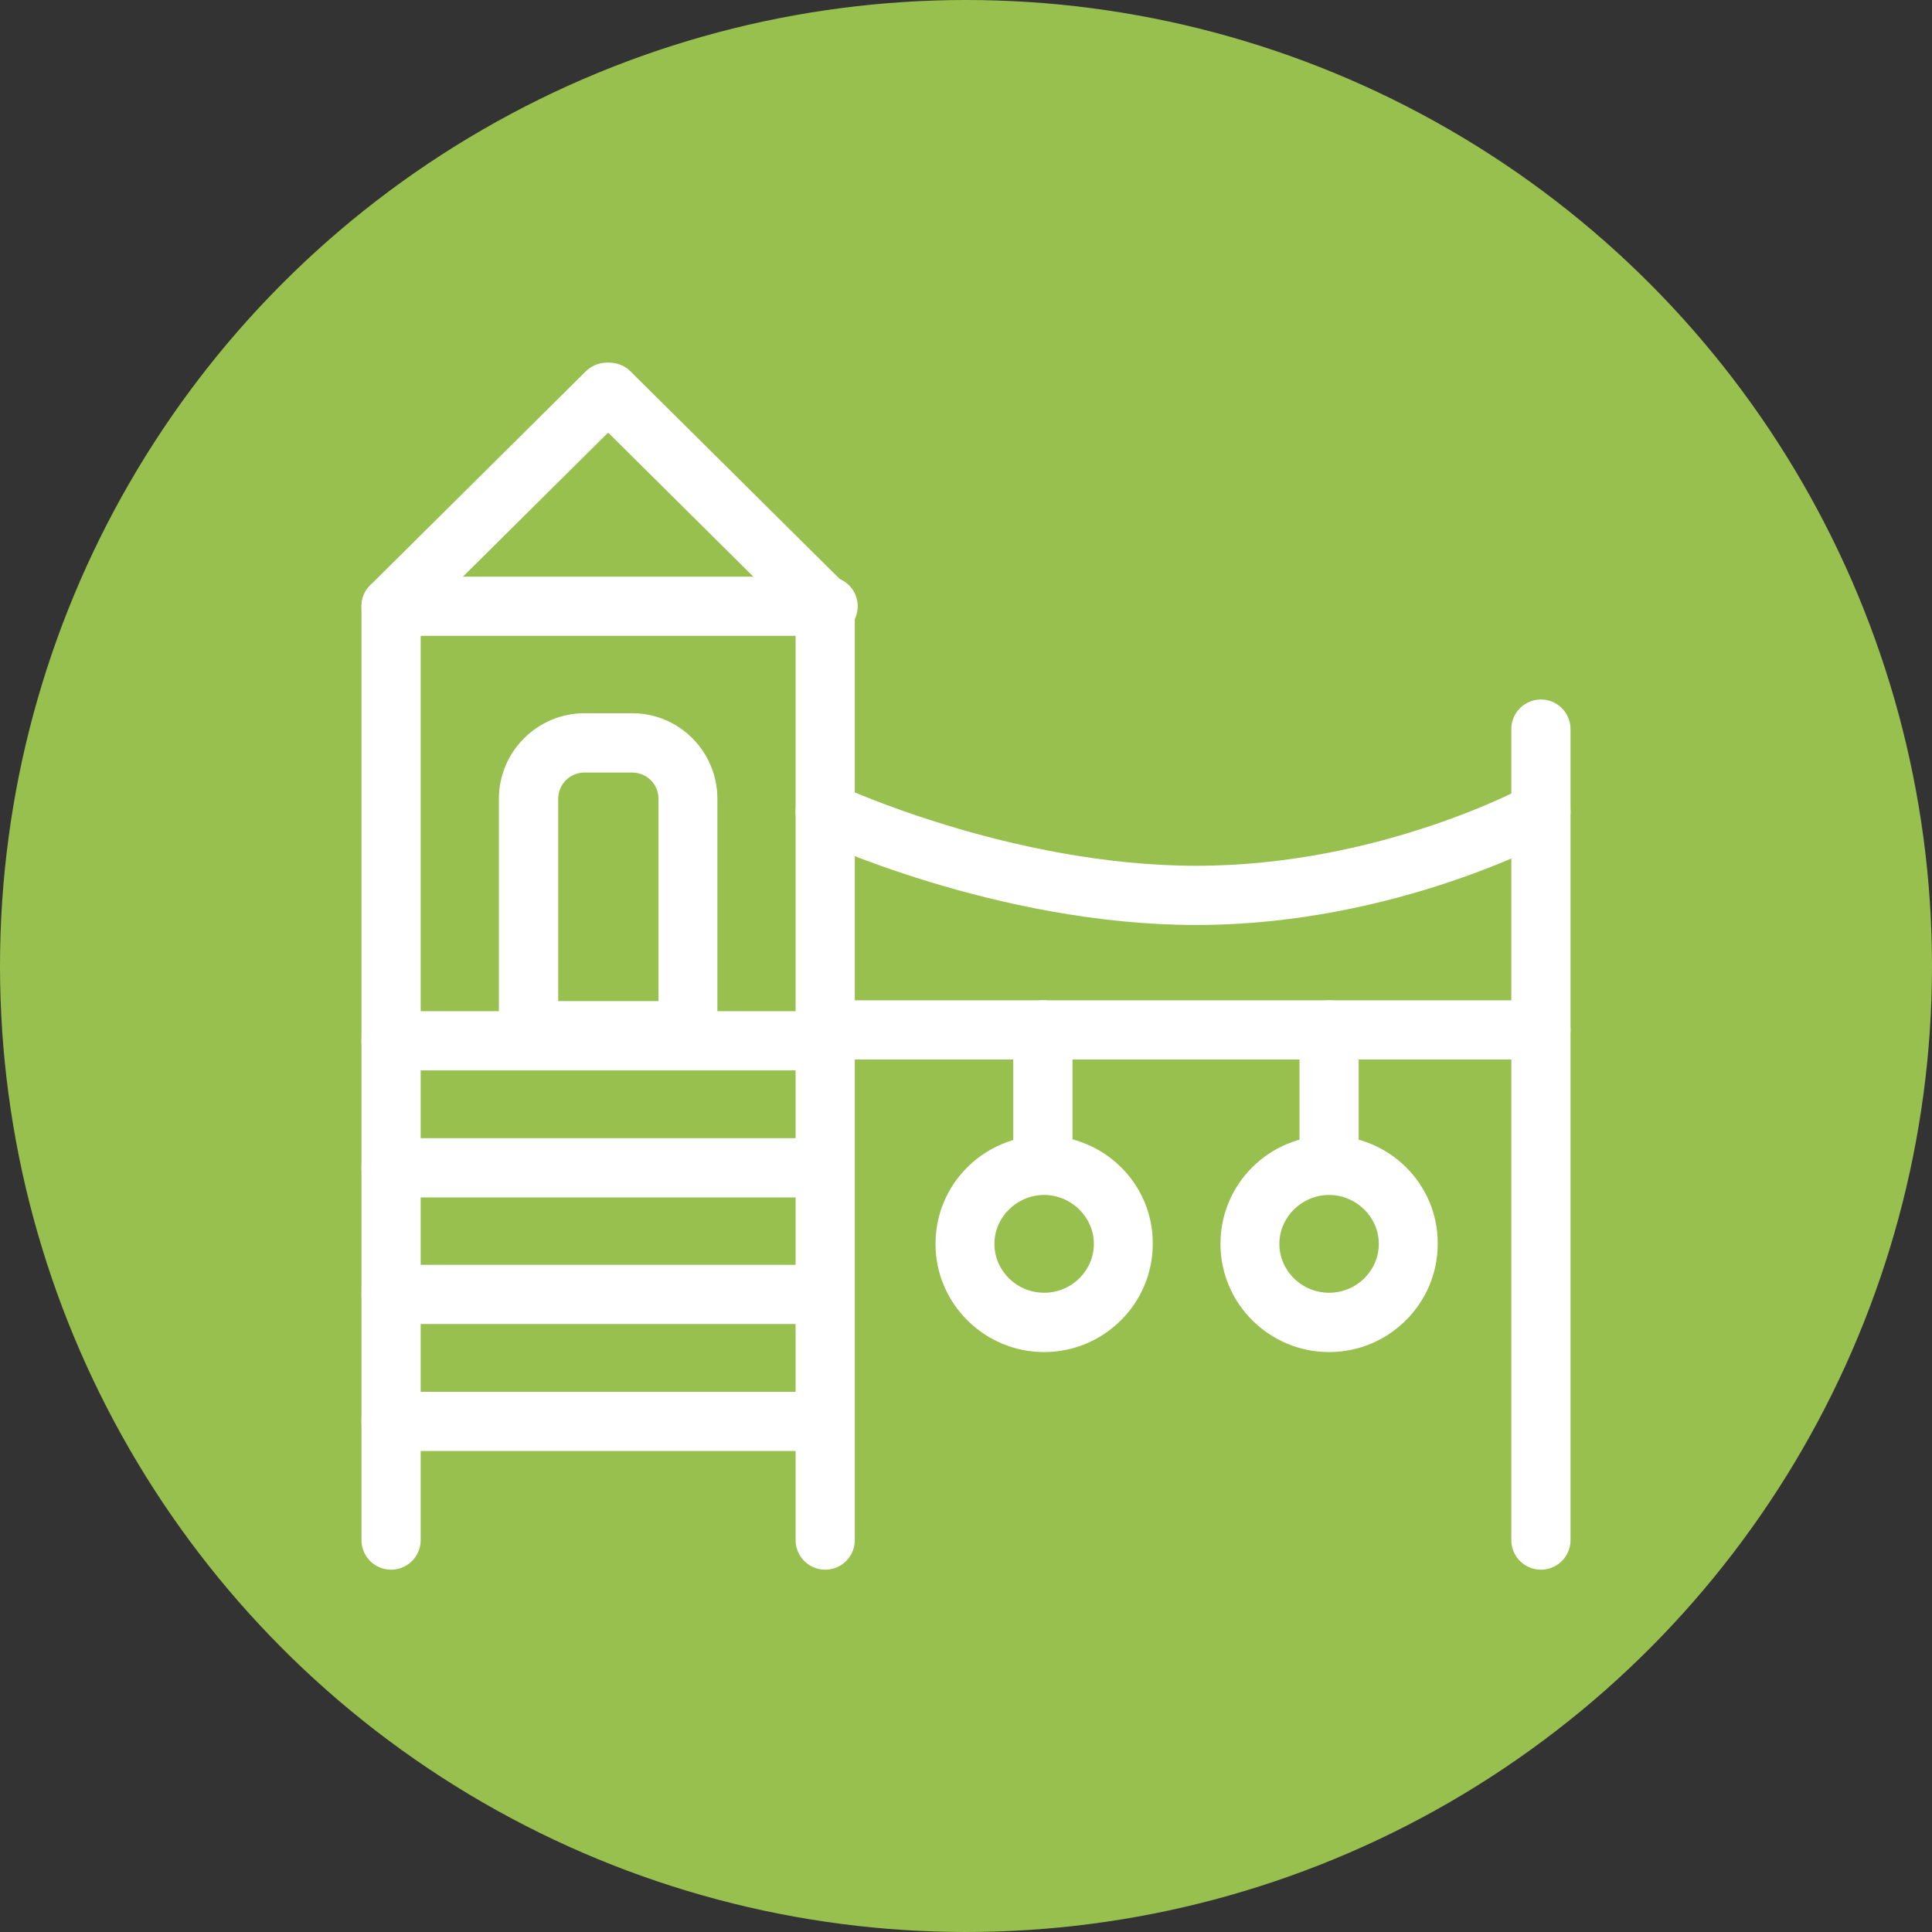 <?xml version="1.0" encoding="utf-8"?>
<!-- Generator: Adobe Illustrator 27.0.0, SVG Export Plug-In . SVG Version: 6.00 Build 0)  -->
<svg version="1.1" xmlns="http://www.w3.org/2000/svg" xmlns:xlink="http://www.w3.org/1999/xlink" x="0px" y="0px"
	 viewBox="0 0 46.24 46.24" style="enable-background:new 0 0 46.24 46.24;" xml:space="preserve">
<rect x="0" y="0" width="46.24" height="46.24" fill="#333333" stroke="none"/>
<style type="text/css">
	.st0{clip-path:url(#SVGID_00000016054431139078413640000013970736236996479655_);}
	.st1{fill:#F3A874;}
	.st2{fill:#021A34;}
	.st3{fill:#97C04F;}
	.st4{fill-rule:evenodd;clip-rule:evenodd;fill:#F3A874;}
	.st5{fill-rule:evenodd;clip-rule:evenodd;fill:#97C04F;}
	.st6{fill-rule:evenodd;clip-rule:evenodd;fill:#021A34;}
	.st7{fill-rule:evenodd;clip-rule:evenodd;fill:#91C25B;}
	.st8{fill-rule:evenodd;clip-rule:evenodd;fill:#FFFFFF;}
	.st9{fill:#FFFFFF;}
	.st10{fill-rule:evenodd;clip-rule:evenodd;fill:none;stroke:#FFFFFF;stroke-width:1.417;stroke-miterlimit:10;}
	.st11{fill:none;stroke:#FFFFFF;stroke-width:1.417;stroke-miterlimit:10;}
	.st12{fill:none;stroke:#FFFFFF;stroke-width:1.417;stroke-linecap:round;stroke-linejoin:round;stroke-miterlimit:10;}
	
		.st13{fill-rule:evenodd;clip-rule:evenodd;fill:none;stroke:#FFFFFF;stroke-width:0.85;stroke-linecap:round;stroke-miterlimit:10;}
	.st14{fill:none;stroke:#021A34;stroke-width:1.417;stroke-miterlimit:10;}
	.st15{display:none;}
	
		.st16{display:inline;fill:none;stroke:#272727;stroke-width:0.198;stroke-linecap:round;stroke-linejoin:round;stroke-miterlimit:10;}
	
		.st17{display:inline;fill:none;stroke:#070707;stroke-width:0.198;stroke-linecap:round;stroke-linejoin:round;stroke-miterlimit:10;}
	.st18{fill:none;stroke:#6D6B6B;stroke-width:0.17;stroke-linecap:round;stroke-linejoin:round;stroke-miterlimit:10;}
	.st19{fill:none;stroke:#272727;stroke-width:1.417;stroke-linecap:round;stroke-linejoin:round;stroke-miterlimit:10;}
	.st20{opacity:0.251;fill-rule:evenodd;clip-rule:evenodd;fill:#6D6B6B;}
	.st21{fill:none;stroke:#FFFFFF;stroke-width:0.283;stroke-linecap:round;stroke-linejoin:round;stroke-miterlimit:10;}
	.st22{fill-rule:evenodd;clip-rule:evenodd;fill:none;}
	.st23{fill:none;stroke:#272727;stroke-width:0.709;stroke-linecap:round;stroke-linejoin:round;stroke-miterlimit:10;}
	.st24{fill-rule:evenodd;clip-rule:evenodd;fill:#6D6B6B;}
	.st25{fill:none;stroke:#272727;stroke-width:0.85;stroke-linecap:round;stroke-linejoin:round;stroke-miterlimit:10;}
	.st26{fill:none;stroke:#272727;stroke-width:1.134;stroke-linecap:round;stroke-linejoin:round;stroke-miterlimit:10;}
	.st27{fill:none;stroke:#070707;stroke-width:0.5;stroke-linecap:round;stroke-linejoin:round;stroke-miterlimit:10;}
	.st28{opacity:0.047;fill-rule:evenodd;clip-rule:evenodd;fill:#D3B72A;}
	.st29{opacity:0.047;fill-rule:evenodd;clip-rule:evenodd;fill:#AF4B10;}
	.st30{opacity:0.047;fill-rule:evenodd;clip-rule:evenodd;fill:#814141;}
	.st31{opacity:0.047;fill-rule:evenodd;clip-rule:evenodd;fill:none;stroke:#9897CA;stroke-miterlimit:10;}
	.st32{fill:none;stroke:#ADADAD;stroke-width:0.142;stroke-linecap:round;stroke-linejoin:round;stroke-miterlimit:10;}
	.st33{fill-rule:evenodd;clip-rule:evenodd;fill:#CCCDCD;}
	
		.st34{fill-rule:evenodd;clip-rule:evenodd;fill:none;stroke:#272727;stroke-width:0.709;stroke-linecap:round;stroke-linejoin:round;stroke-miterlimit:10;}
	.st35{fill-rule:evenodd;clip-rule:evenodd;fill:#FFFFFF;stroke:#070606;stroke-width:0.283;stroke-miterlimit:10;}
	.st36{fill-rule:evenodd;clip-rule:evenodd;fill:#070707;}
	.st37{fill:none;stroke:#272727;stroke-width:0.198;stroke-linecap:round;stroke-linejoin:round;stroke-miterlimit:10;}
	.st38{fill:#272727;}
	.st39{opacity:0.047;fill-rule:evenodd;clip-rule:evenodd;fill:#E52515;}
	.st40{fill-rule:evenodd;clip-rule:evenodd;fill:#272727;}
	.st41{opacity:0.15;fill-rule:evenodd;clip-rule:evenodd;fill:#9897CA;}
	.st42{opacity:0.047;fill-rule:evenodd;clip-rule:evenodd;fill:#9897CA;}
	.st43{fill:#4A89C8;}
	.st44{fill:#EF7C22;}
	.st45{fill:#4A4A4A;}
	.st46{fill:#E40520;}
	.st47{clip-path:url(#SVGID_00000083083919721547282400000017786038719670140817_);}
	.st48{fill:#F7F5F6;}
	.st49{fill:#F8F0DE;}
	.st50{fill:none;stroke:#CECECF;stroke-width:1.417;stroke-linecap:round;stroke-linejoin:round;stroke-miterlimit:10;}
	.st51{fill:#DBECDF;}
	.st52{fill:none;stroke:#BABABB;stroke-linecap:round;stroke-linejoin:round;stroke-miterlimit:10;}
	.st53{fill:none;stroke:#BABABB;stroke-width:5.669;stroke-miterlimit:10;}
	.st54{fill:none;stroke:#BABABB;stroke-width:2.835;stroke-linecap:round;stroke-linejoin:round;stroke-miterlimit:10;}
	.st55{fill:none;stroke:#BABABB;stroke-width:0.85;stroke-linecap:round;stroke-linejoin:round;stroke-miterlimit:10;}
	.st56{fill:none;stroke:#BABABB;stroke-width:2.835;stroke-linejoin:round;}
	.st57{fill:none;stroke:#BABABB;stroke-width:2.835;stroke-linejoin:round;stroke-dasharray:0.572,8.572;}
	.st58{fill:#98D5E7;}
	.st59{fill:none;stroke:#98D5E7;stroke-width:2.835;stroke-linecap:round;stroke-linejoin:round;stroke-miterlimit:10;}
	.st60{fill:none;stroke:#BABABB;stroke-width:2.835;stroke-linejoin:round;stroke-miterlimit:10;stroke-dasharray:0.567,8.504;}
	.st61{fill:#CAE4D1;}
	.st62{fill:none;stroke:#BABABB;stroke-width:5.669;stroke-linecap:round;stroke-linejoin:round;stroke-miterlimit:10;}
	.st63{fill:#7A909C;}
	.st64{fill:#34A936;}
	.st65{fill:#E41C18;}
	.st66{clip-path:url(#SVGID_00000145035442882330988070000004279303141546007175_);}
	.st67{fill:#ED7FB0;}
	.st68{fill:none;stroke:#F5C804;stroke-width:8.504;stroke-miterlimit:10;}
</style>
<g id="Слой_1">
	<g>
		<circle class="st3" cx="23.12" cy="23.12" r="23.12"/>
		<g>
			<polyline class="st12" points="9.36,36.86 9.36,14.51 14.52,9.39 			"/>
			<polyline class="st12" points="19.75,36.86 19.75,14.51 14.59,9.39 			"/>
			<line class="st12" x1="9.36" y1="14.51" x2="19.82" y2="14.51"/>
			<g>
				<path class="st9" d="M15.13,18.49c0.35,0,0.63,0.28,0.63,0.63v4.84h-2.4v-4.84c0-0.35,0.28-0.63,0.63-0.63H15.13 M15.13,17.07
					h-1.14c-1.13,0-2.05,0.92-2.05,2.05v6.26h5.23v-6.26C17.17,17.99,16.26,17.07,15.13,17.07L15.13,17.07z"/>
			</g>
			<line class="st12" x1="9.36" y1="24.91" x2="19.58" y2="24.91"/>
			<line class="st12" x1="9.36" y1="27.95" x2="19.58" y2="27.95"/>
			<line class="st12" x1="9.36" y1="30.98" x2="19.58" y2="30.98"/>
			<line class="st12" x1="9.36" y1="34.02" x2="19.58" y2="34.02"/>
			<path class="st12" d="M19.75,19.43c0,0,4.26,2,8.88,2s8.25-2,8.25-2"/>
			<line class="st12" x1="36.88" y1="17.45" x2="36.88" y2="36.86"/>
			<line class="st12" x1="19.86" y1="24.65" x2="36.88" y2="24.65"/>
			<line class="st12" x1="24.96" y1="24.65" x2="24.96" y2="27.65"/>
			<line class="st12" x1="31.81" y1="24.65" x2="31.81" y2="27.65"/>
			<g>
				<path class="st9" d="M24.99,28.6c0.65,0,1.19,0.53,1.19,1.17s-0.53,1.17-1.19,1.17s-1.19-0.53-1.19-1.17S24.34,28.6,24.99,28.6
					 M24.99,27.18c-1.44,0-2.6,1.16-2.6,2.59c0,1.43,1.17,2.59,2.6,2.59s2.6-1.16,2.6-2.59C27.6,28.34,26.43,27.18,24.99,27.18
					L24.99,27.18z"/>
			</g>
			<g>
				<path class="st9" d="M31.81,28.6c0.65,0,1.19,0.53,1.19,1.17s-0.53,1.17-1.19,1.17s-1.19-0.53-1.19-1.17S31.16,28.6,31.81,28.6
					 M31.81,27.18c-1.44,0-2.6,1.16-2.6,2.59c0,1.43,1.17,2.59,2.6,2.59s2.6-1.16,2.6-2.59C34.42,28.34,33.25,27.18,31.81,27.18
					L31.81,27.18z"/>
			</g>
		</g>
	</g>
</g>
<g id="Шар_3">
</g>
<g id="Шар_2">
</g>
</svg>
